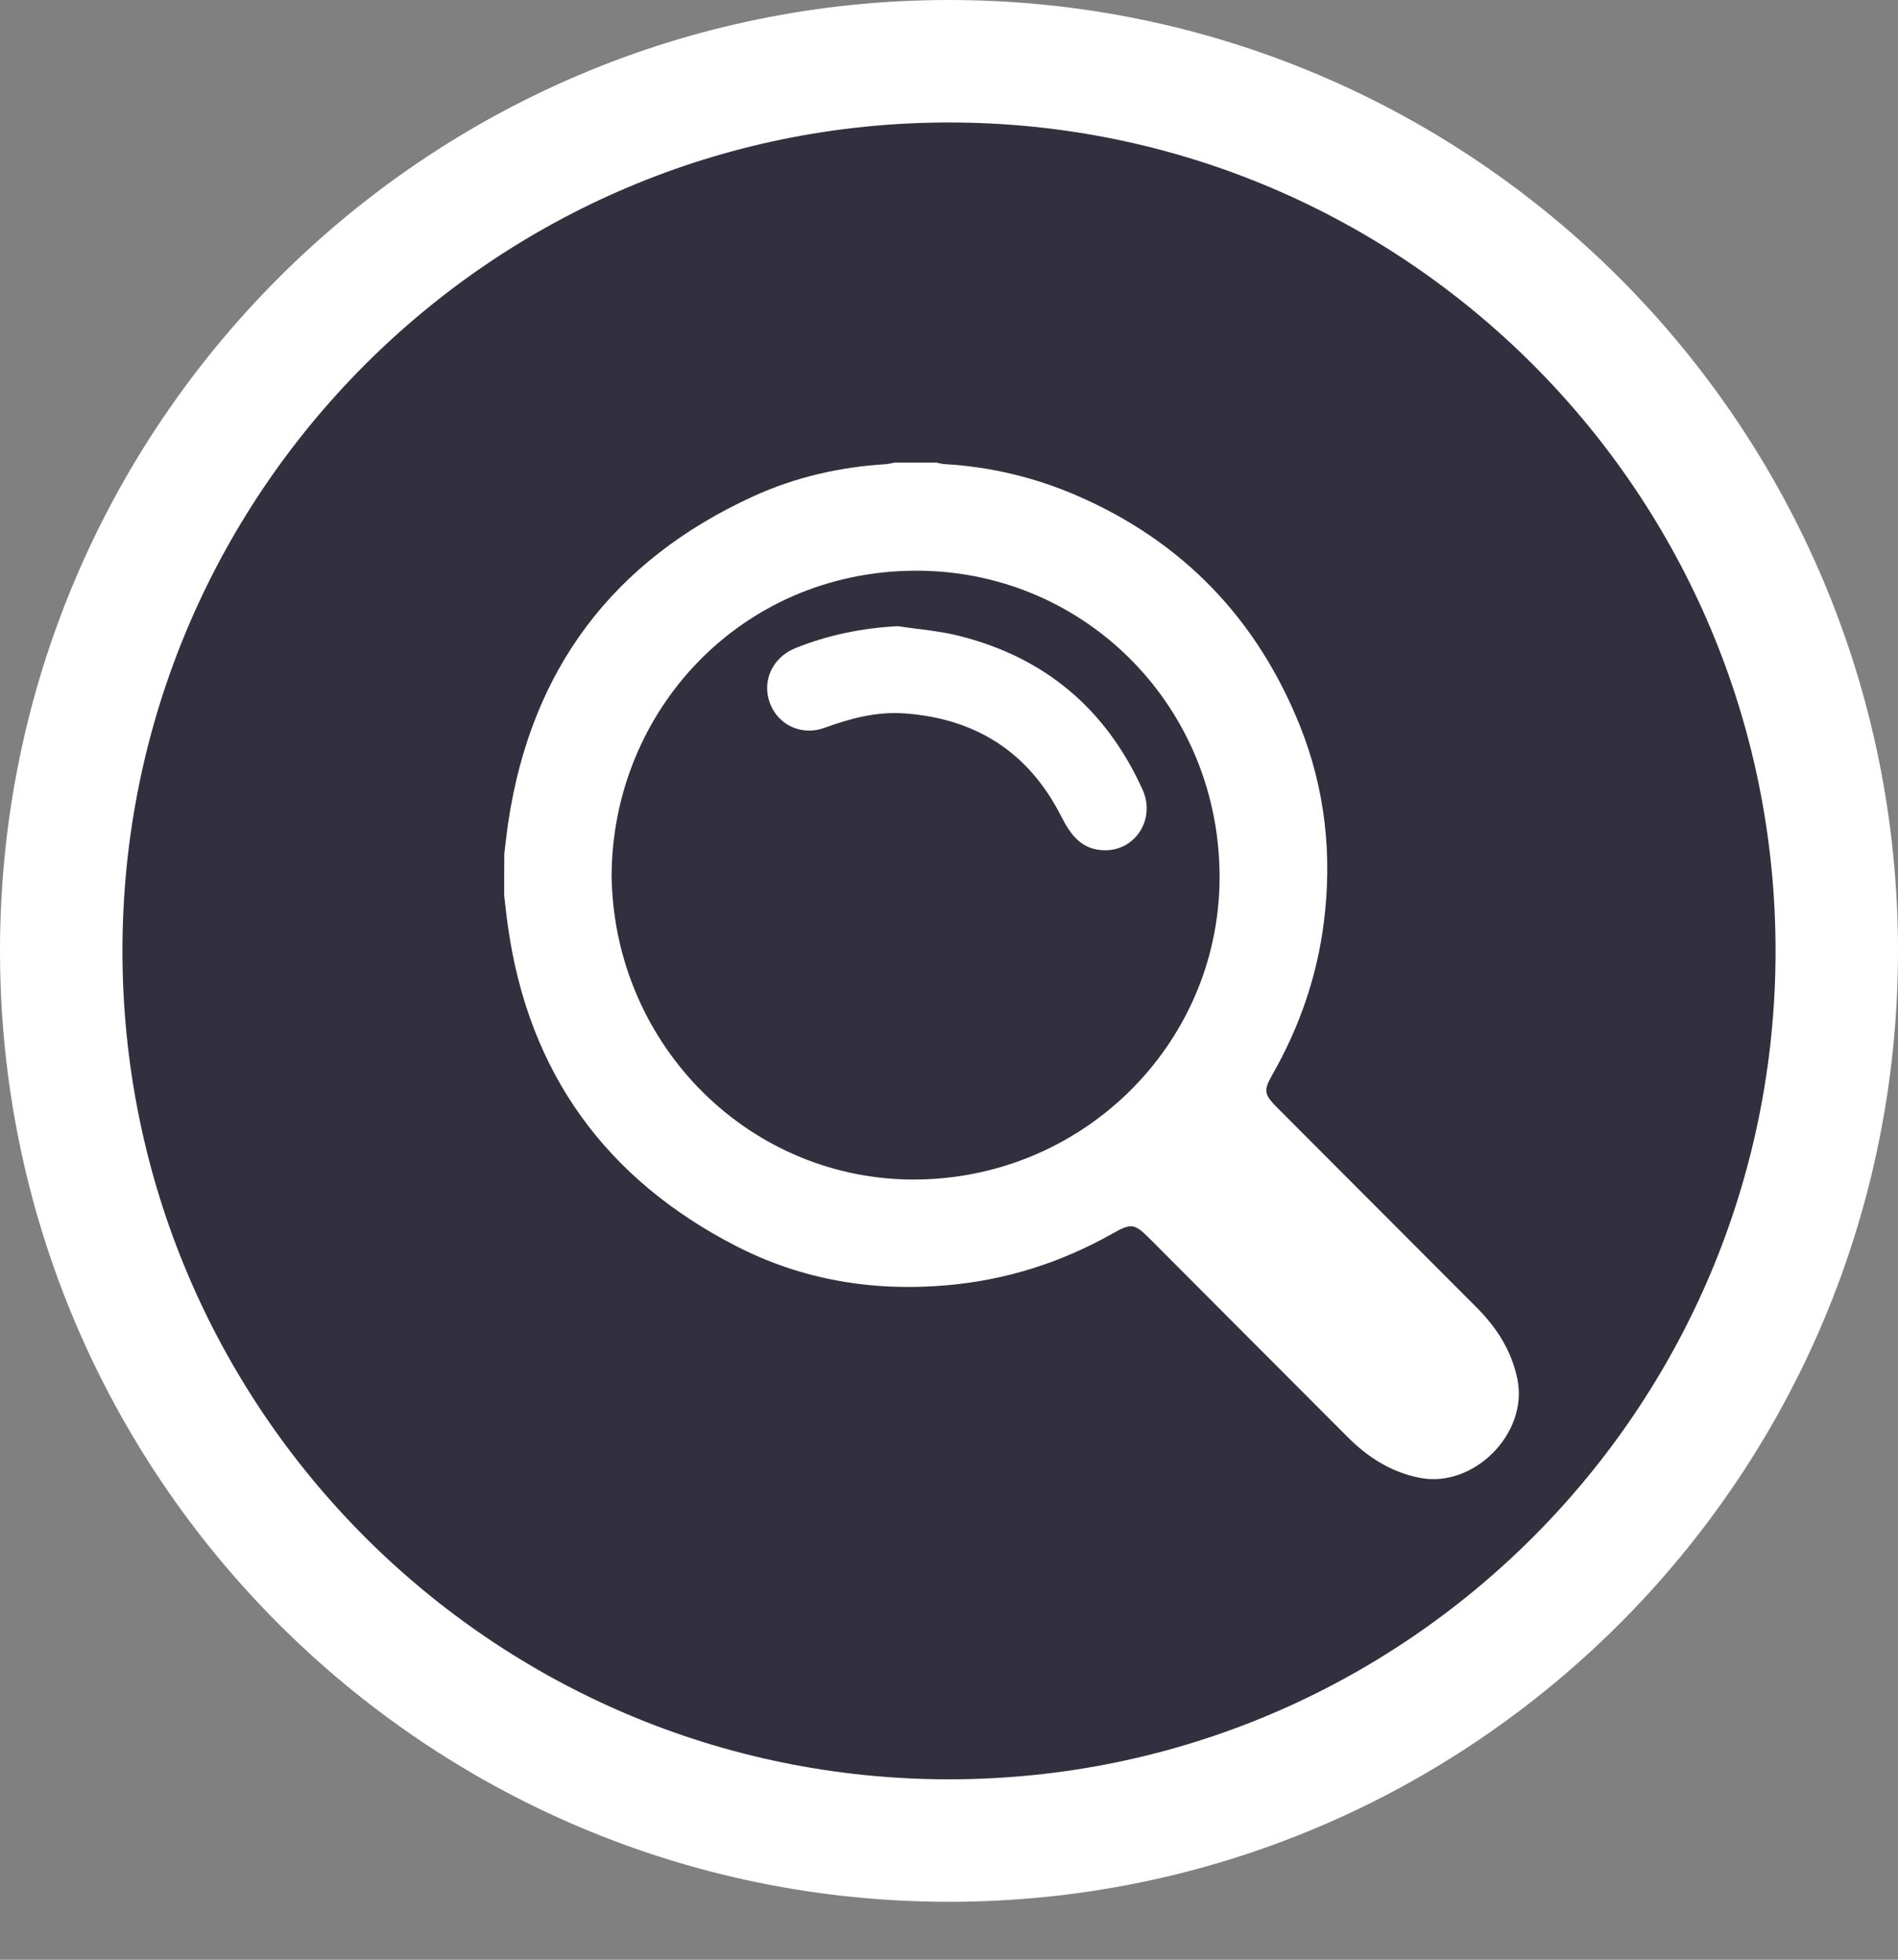 <svg width="31" height="32" viewBox="0 0 31 32" fill="none" xmlns="http://www.w3.org/2000/svg">
<rect x="0" y="0" width="31" height="32" fill="#808080" stroke="none"/>
<path d="M1 15.527C1 23.552 7.494 30.054 15.5 30.054C23.506 30.054 30 23.552 30 15.527C30 7.502 23.506 1 15.5 1C7.494 1 1 7.502 1 15.527Z" fill="#32303E" stroke="white" stroke-width="2"/>
<path d="M8.235 14.623C8.256 14.793 8.272 14.963 8.297 15.134C8.635 17.52 9.896 19.254 12.023 20.347C13.101 20.901 14.264 21.094 15.475 20.986C16.436 20.901 17.33 20.616 18.168 20.144C18.483 19.966 18.53 19.978 18.783 20.231C19.859 21.309 20.933 22.387 22.009 23.463C22.339 23.794 22.714 24.036 23.183 24.13C24.064 24.308 24.962 23.411 24.785 22.526C24.69 22.056 24.447 21.68 24.118 21.35C23.031 20.26 21.945 19.172 20.857 18.083C20.647 17.872 20.633 17.806 20.782 17.547C21.223 16.775 21.51 15.947 21.622 15.064C21.762 13.963 21.645 12.883 21.232 11.852C20.529 10.102 19.314 8.837 17.579 8.088C16.897 7.794 16.18 7.623 15.437 7.579C15.389 7.577 15.342 7.563 15.294 7.554C15.068 7.554 14.84 7.554 14.614 7.554C14.568 7.561 14.519 7.575 14.473 7.579C13.717 7.625 12.987 7.792 12.302 8.105C10.012 9.154 8.674 10.931 8.301 13.429C8.276 13.599 8.258 13.77 8.237 13.94C8.235 14.168 8.235 14.396 8.235 14.623ZM9.989 14.309C9.997 11.608 12.099 9.342 14.925 9.319C17.651 9.295 19.872 11.459 19.919 14.234C19.965 16.965 17.765 19.215 15.002 19.26C12.273 19.302 10.034 17.092 9.989 14.309Z" fill="white"/>
<path d="M14.66 10.225C14.079 10.256 13.523 10.368 12.987 10.585C12.615 10.736 12.439 11.123 12.576 11.484C12.709 11.838 13.092 12.021 13.465 11.885C13.89 11.73 14.32 11.616 14.774 11.649C15.937 11.732 16.801 12.282 17.332 13.329C17.485 13.629 17.66 13.874 18.033 13.884C18.545 13.896 18.879 13.373 18.661 12.893C18.064 11.575 17.065 10.734 15.665 10.383C15.336 10.3 14.995 10.275 14.66 10.225Z" fill="white"/>
</svg>
